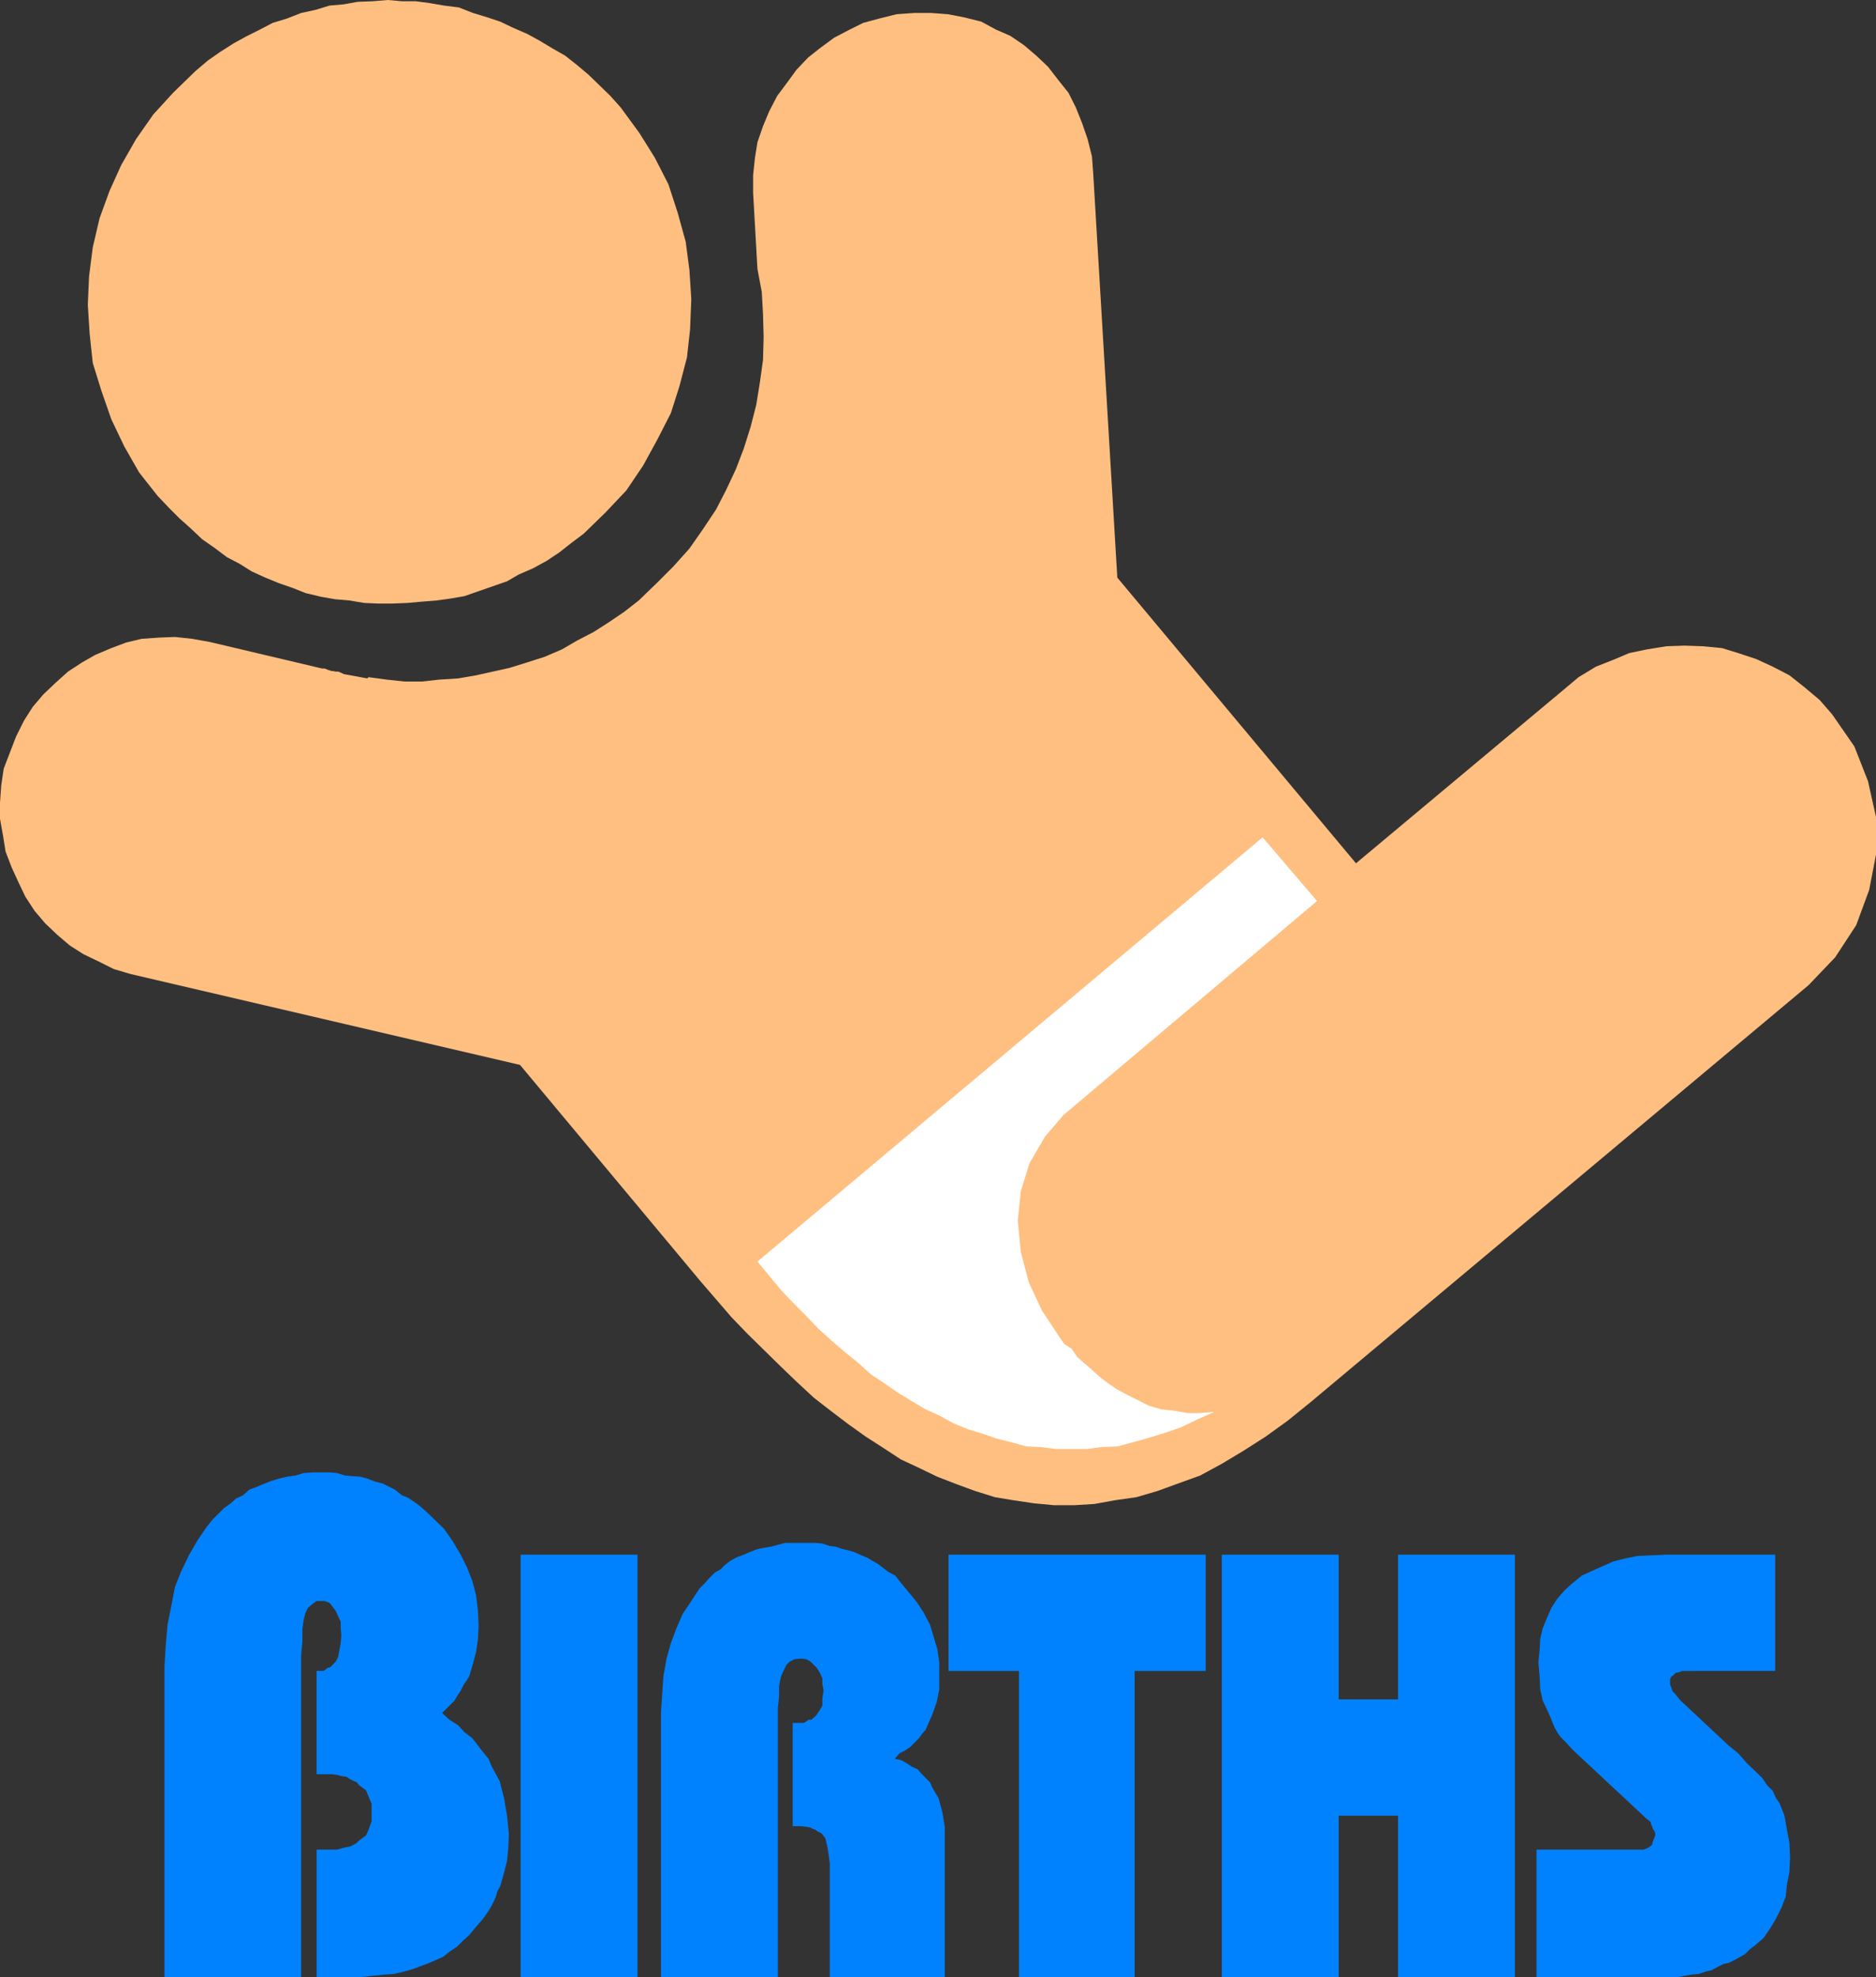 <?xml version="1.0" encoding="UTF-8" standalone="no"?>
<svg
   version="1.0"
   width="129.724mm"
   height="136.681mm"
   id="svg9"
   sodipodi:docname="Births.wmf"
   xmlns:inkscape="http://www.inkscape.org/namespaces/inkscape"
   xmlns:sodipodi="http://sodipodi.sourceforge.net/DTD/sodipodi-0.dtd"
   xmlns="http://www.w3.org/2000/svg"
   xmlns:svg="http://www.w3.org/2000/svg">
  <rect width="100%" height="100%" fill="#333333" stroke="none"/>
  <sodipodi:namedview
     id="namedview9"
     pagecolor="#ffffff"
     bordercolor="#000000"
     borderopacity="0.25"
     inkscape:showpageshadow="2"
     inkscape:pageopacity="0.0"
     inkscape:pagecheckerboard="0"
     inkscape:deskcolor="#d1d1d1"
     inkscape:document-units="mm" />
  <defs
     id="defs1">
    <pattern
       id="WMFhbasepattern"
       patternUnits="userSpaceOnUse"
       width="6"
       height="6"
       x="0"
       y="0" />
  </defs>
  <path
     style="fill:#ffbf80;fill-opacity:1;fill-rule:evenodd;stroke:none"
     d="M 51.066,18.582 54.298,15.835 57.53,13.573 61.085,11.311 64.317,9.534 67.872,7.756 71.266,5.979 74.982,4.848 78.699,3.393 82.416,2.585 86.133,1.454 89.849,1.131 93.405,0.485 97.445,0.323 101.323,0 l 3.717,0.323 h 3.555 l 3.717,0.485 3.717,0.646 3.878,0.485 3.717,1.454 3.717,1.131 3.394,1.131 3.394,1.616 3.717,1.616 3.232,1.777 3.232,1.939 3.394,1.939 3.07,2.424 3.07,2.585 5.656,5.494 2.747,3.07 4.848,6.625 4.04,6.463 3.555,6.948 2.424,7.433 2.101,7.595 0.97,7.433 0.485,7.595 -0.323,7.918 -0.808,7.271 -1.939,7.433 -2.262,7.11 -3.555,6.948 -3.717,6.787 -4.363,6.463 -5.494,5.817 -5.656,5.494 -3.232,2.424 -3.07,2.424 -3.394,2.262 -3.555,1.939 -3.717,1.616 -3.07,1.777 -3.717,1.293 -3.717,1.293 -3.717,1.293 -3.717,0.646 -3.555,0.485 -4.04,0.323 -3.555,0.323 -4.04,0.162 h -3.555 l -3.717,-0.162 -3.878,-0.646 -3.717,-0.323 -3.717,-0.646 -4.04,-0.97 -3.232,-1.293 -3.717,-1.293 -3.555,-1.454 -3.555,-1.616 -3.07,-1.939 -3.394,-1.777 -3.232,-2.424 -3.232,-2.262 -2.909,-2.747 -3.07,-2.747 -2.586,-2.585 -3.07,-3.232 -4.848,-6.14 -3.878,-6.787 -3.394,-7.11 -2.586,-7.433 -2.262,-7.271 -0.808,-7.595 -0.485,-7.595 0.323,-7.433 0.97,-7.595 1.778,-7.595 2.586,-7.11 3.07,-6.787 3.878,-6.787 4.525,-6.463 5.171,-5.656 z"
     id="path1" />
  <path
     style="fill:#ffbf80;fill-opacity:1;fill-rule:evenodd;stroke:none"
     d="m 354.388,225.574 -62.378,-74.653 -6.302,-105.677 -0.323,-4.363 -1.131,-4.524 -1.454,-4.201 -1.616,-4.04 -1.939,-3.878 -2.586,-3.232 -2.747,-3.555 -3.07,-2.909 -3.232,-2.747 -3.555,-2.424 -3.717,-1.616 -3.878,-2.101 -4.525,-1.131 -4.202,-0.808 -4.363,-0.323 h -4.525 l -4.525,0.323 -4.525,1.131 -4.202,1.131 -3.878,1.939 -3.717,1.939 -3.717,2.747 -3.07,2.424 -3.07,3.232 -2.586,3.555 -2.424,3.232 -2.101,4.04 -1.616,3.878 -1.454,4.201 -0.646,4.04 -0.485,4.524 v 4.686 l 1.131,19.875 1.131,5.979 0.323,5.817 0.162,5.979 -0.162,5.979 -0.808,5.817 -0.97,5.979 -1.454,5.656 -1.778,5.656 -2.101,5.494 -2.586,5.494 -2.586,5.009 -3.555,5.332 -3.394,4.848 -4.202,4.686 -4.363,4.363 -4.686,4.524 -3.717,2.909 -4.04,2.747 -4.04,2.585 -4.363,2.262 -3.878,2.262 -4.525,1.939 -4.525,1.454 -4.686,1.454 -4.363,0.97 -4.363,0.97 -4.686,0.808 -5.01,0.323 -4.363,0.485 h -4.686 l -4.525,-0.485 -4.848,-0.646 -0.323,0.323 -6.141,-1.131 -0.646,-0.323 -0.808,-0.323 h -0.646 l -0.808,-0.162 h -0.323 l -0.97,-0.323 -0.808,-0.323 h -0.646 l -29.411,-6.948 -4.525,-0.808 -4.525,-0.485 -4.202,0.162 -4.525,0.323 -4.04,0.97 -3.878,1.454 -4.202,1.777 -3.394,1.939 -3.717,2.424 -3.232,2.909 -3.232,3.07 -2.747,3.232 -2.262,3.555 -2.101,4.201 -1.616,4.201 -1.616,4.201 L 0.323,205.214 0,209.739 v 4.201 l 0.808,4.524 0.646,4.04 1.616,4.201 1.778,3.878 1.778,3.716 2.424,3.716 2.747,3.232 3.232,3.07 3.232,2.747 3.555,2.262 4.04,1.939 3.878,1.939 4.363,1.293 101.808,23.753 47.187,56.555 4.04,4.686 4.04,4.686 4.202,4.363 8.726,8.564 4.04,3.878 4.525,4.201 4.363,3.393 4.686,3.555 4.525,3.232 4.525,2.909 4.686,3.07 4.848,2.262 4.686,2.262 5.01,1.939 4.848,1.777 5.171,1.616 4.848,0.808 5.494,0.808 5.171,0.485 h 5.171 l 5.333,-0.323 5.333,-0.97 5.656,-0.808 5.494,-1.616 5.333,-1.939 5.818,-2.101 5.656,-3.07 5.656,-3.393 5.818,-3.716 5.818,-4.201 5.979,-4.848 130.088,-108.909 6.949,-7.271 5.494,-8.402 3.394,-9.21 1.778,-9.21 v -9.857 l -2.101,-9.372 -3.555,-9.049 -5.818,-8.402 -3.232,-3.716 -4.04,-3.393 -3.878,-3.07 -4.363,-2.262 -4.202,-1.939 -4.848,-1.616 -4.202,-1.293 -5.01,-0.485 -4.848,-0.162 -4.686,0.162 -5.01,0.808 -4.686,0.97 -4.202,1.777 -4.525,1.777 -4.525,2.747 -4.04,3.393 z"
     id="path2" />
  <path
     style="fill:#ffffff;fill-opacity:1;fill-rule:evenodd;stroke:none"
     d="m 197.96,329.636 132.027,-110.848 14.221,16.643 -66.256,55.909 -4.848,5.656 -4.04,6.948 -2.262,7.271 -0.808,7.756 0.808,8.241 2.101,7.918 3.394,7.271 4.686,7.11 1.131,1.616 1.939,1.293 1.454,2.101 1.616,1.454 2.262,1.939 1.939,1.777 2.101,1.616 2.586,1.777 2.747,1.454 2.586,1.293 2.909,1.454 3.232,0.97 3.232,0.323 3.555,0.646 h 3.394 l 3.717,-0.323 -4.363,1.939 -4.363,2.101 -4.202,1.454 -4.202,1.293 -4.04,1.131 -4.202,1.131 -4.202,0.162 -3.717,0.485 h -8.242 l -3.717,-0.485 -3.878,-0.162 -4.04,-1.131 -3.878,-0.97 -3.717,-1.293 -3.717,-1.131 -3.555,-1.454 -3.878,-2.101 -3.555,-1.616 -3.555,-2.101 -3.717,-2.262 -3.717,-2.585 -3.394,-2.262 -3.394,-3.07 -3.394,-2.747 -3.394,-2.909 -3.555,-3.232 -3.07,-3.232 -3.394,-3.393 -3.232,-3.393 -3.07,-3.716 z"
     id="path3" />
  <path
     style="fill:#0082ff;fill-opacity:1;fill-rule:evenodd;stroke:none"
     d="m 401.576,516.591 v -33.287 h 27.957 l 0.808,-0.323 0.646,-0.323 0.808,-0.646 0.162,-0.808 0.323,-0.808 0.323,-0.808 v -0.646 l -0.323,-0.646 -0.323,-0.485 -0.162,-0.646 -0.323,-0.485 v -0.485 l -0.485,-0.485 -0.485,-0.323 -19.392,-18.098 -1.939,-2.101 -1.293,-1.293 -0.808,-1.131 -0.646,-1.131 -0.646,-1.454 -0.485,-1.293 -0.646,-1.454 -1.454,-3.07 -0.646,-2.909 -0.162,-3.393 -0.323,-3.716 0.323,-3.232 0.162,-2.909 0.646,-2.747 1.131,-2.747 1.131,-2.585 1.454,-2.262 1.939,-2.262 1.939,-1.777 2.586,-2.101 2.424,-1.131 2.909,-1.293 2.909,-1.293 3.232,-0.808 3.232,-0.646 3.717,-0.162 3.717,-0.162 h 28.442 v 30.378 H 439.551 l -0.646,0.323 -0.97,0.162 -0.808,0.808 -0.323,0.162 -0.323,0.646 v 1.454 l 0.323,0.808 0.162,0.485 0.162,0.485 0.646,0.646 1.293,1.616 12.766,11.957 2.424,1.939 2.262,2.585 4.04,3.878 1.293,1.939 1.454,1.454 0.808,1.777 0.97,1.454 1.293,3.232 0.646,3.716 0.646,3.393 0.162,3.878 -0.162,3.716 -0.646,3.232 -0.323,3.232 -1.131,2.909 -1.454,2.909 -1.454,2.424 -1.778,2.585 -2.262,1.939 -1.293,0.97 -1.293,1.293 -1.131,0.646 -1.454,0.808 -1.616,0.808 -1.454,0.323 -1.616,0.808 -1.454,0.808 -1.454,0.323 -1.939,0.646 -1.778,0.162 -1.939,0.323 -1.778,0.323 h -1.939 z"
     id="path4" />
  <path
     style="fill:#0082ff;fill-opacity:1;fill-rule:evenodd;stroke:none"
     d="M 319.321,516.591 V 406.228 h 30.542 v 37.811 h 15.514 v -37.811 h 30.542 V 516.591 H 365.377 V 474.417 H 349.864 v 42.174 z"
     id="path5" />
  <path
     style="fill:#0082ff;fill-opacity:1;fill-rule:evenodd;stroke:none"
     d="m 296.536,436.606 v 79.985 H 266.317 v -79.985 h -18.422 v -30.378 h 67.226 v 30.378 z"
     id="path6" />
  <path
     style="fill:#0082ff;fill-opacity:1;fill-rule:evenodd;stroke:none"
     d="m 172.75,516.591 v -69.159 l 0.323,-4.848 0.323,-4.686 0.808,-4.524 1.131,-4.04 1.454,-3.878 1.616,-3.716 2.262,-3.393 2.101,-3.232 1.293,-1.293 1.293,-1.454 1.454,-1.454 1.454,-0.808 1.131,-1.131 1.454,-1.131 1.778,-0.97 1.778,-0.646 1.454,-0.646 2.101,-0.808 1.616,-0.323 1.939,-0.323 1.778,-0.485 1.939,-0.485 h 7.918 l 1.778,0.162 1.939,0.646 1.454,0.162 1.939,0.646 1.454,0.323 1.616,0.485 1.778,0.808 1.616,0.646 1.293,0.808 1.454,0.808 1.454,1.131 1.293,0.97 1.778,0.97 1.131,1.454 2.262,2.747 2.262,2.747 1.778,2.747 1.616,3.07 0.97,3.232 0.97,3.232 0.485,3.393 v 7.11 l -0.646,3.232 -1.131,3.232 -1.131,2.585 -0.646,1.454 -0.97,1.131 -0.808,1.131 -2.262,2.262 -1.454,0.97 -1.293,0.646 -1.293,1.454 1.616,0.323 1.454,0.808 1.454,0.97 1.454,0.646 1.131,1.293 2.101,2.101 0.646,1.454 1.616,2.747 0.97,3.555 0.646,3.878 v 39.265 h -30.058 v -29.732 l -0.323,-2.424 -0.323,-1.939 -0.485,-2.101 -0.808,-1.131 -0.646,-0.485 -0.485,-0.162 -0.646,-0.485 -0.808,-0.323 -0.646,-0.323 -0.97,-0.162 -1.293,-0.162 h -2.262 v -26.985 h 2.909 l 0.808,-0.485 0.323,-0.323 h 0.808 l 1.293,-1.131 0.97,-1.454 0.646,-1.131 v -1.939 l 0.323,-1.939 -0.323,-1.777 v -1.454 l -0.646,-1.454 -0.808,-1.293 -1.616,-1.616 -1.131,-0.646 -1.293,-0.162 -1.778,0.162 -1.293,0.646 -0.808,0.808 -0.808,1.616 -0.646,1.454 -0.485,2.424 v 2.747 l -0.323,3.07 v 70.29 z"
     id="path7" />
  <path
     style="fill:#0082ff;fill-opacity:1;fill-rule:evenodd;stroke:none"
     d="M 136.067,516.591 V 406.228 h 30.542 v 110.363 z"
     id="path8" />
  <path
     style="fill:#0082ff;fill-opacity:1;fill-rule:evenodd;stroke:none"
     d="m 42.986,516.591 v -81.116 l 0.323,-5.494 0.485,-5.494 0.97,-4.848 0.97,-5.009 1.616,-4.04 2.101,-4.363 2.262,-3.878 2.424,-3.555 1.454,-1.777 2.909,-2.909 1.778,-1.293 1.454,-1.293 1.778,-0.808 1.616,-1.454 2.101,-0.808 1.939,-0.808 1.616,-0.646 2.101,-0.646 2.101,-0.485 2.262,-0.323 2.101,-0.646 2.262,-0.162 h 4.525 l 1.939,0.162 2.101,0.646 1.939,0.162 2.101,0.162 1.778,0.485 2.101,0.808 1.939,0.485 1.616,0.808 1.616,0.808 1.778,1.454 1.616,0.646 1.939,1.293 1.454,1.131 1.454,1.293 4.525,4.363 2.262,3.232 2.101,3.555 1.616,3.232 1.454,3.716 0.97,3.716 0.485,4.04 0.162,3.878 -0.162,3.393 -0.485,3.393 -0.808,3.07 -0.97,3.232 -0.646,1.131 -0.808,1.131 -0.808,1.616 -0.97,1.454 -0.646,1.131 -3.232,3.232 1.939,1.777 2.262,1.454 1.616,1.777 2.101,1.616 1.131,1.454 1.616,2.101 1.454,1.777 0.808,1.939 2.101,3.878 1.131,4.363 0.808,4.686 0.485,4.848 -0.162,3.716 -0.323,3.232 -0.808,3.232 -0.97,3.393 -0.808,1.454 -0.323,1.293 -0.808,1.777 -0.808,1.454 -0.97,1.454 -0.808,1.131 -1.131,1.293 -0.97,1.131 -1.454,1.777 -1.778,1.616 -1.454,1.454 -1.939,1.293 -1.616,1.293 -1.778,0.808 -2.262,0.97 -1.778,0.646 -2.101,0.808 -2.262,0.646 -2.747,0.646 -2.424,0.162 -3.07,0.323 -3.232,0.323 H 82.739 v -33.287 h 5.333 l 1.131,-0.323 1.293,-0.323 0.97,-0.162 0.97,-0.485 0.808,-0.485 0.646,-0.646 1.778,-1.293 0.646,-1.454 0.808,-2.262 v -4.524 l -0.808,-1.939 -0.646,-1.616 -1.778,-1.293 -0.646,-0.808 -0.808,-0.323 -0.97,-0.485 -0.97,-0.646 -1.293,-0.162 -1.131,-0.323 -1.293,-0.162 h -4.04 v -26.985 h 1.616 l 0.485,-0.162 0.808,-0.646 0.646,-0.162 1.454,-1.454 0.646,-1.293 0.323,-1.777 0.323,-1.777 0.162,-1.939 -0.162,-1.939 v -1.777 l -0.646,-1.293 -0.646,-1.454 -0.97,-1.293 -0.646,-0.808 -1.293,-0.485 h -2.101 l -1.131,0.808 -1.131,0.97 -0.646,1.293 -0.485,1.939 -0.323,2.424 v 3.232 l -0.323,3.393 v 84.186 z"
     id="path9" />
</svg>
